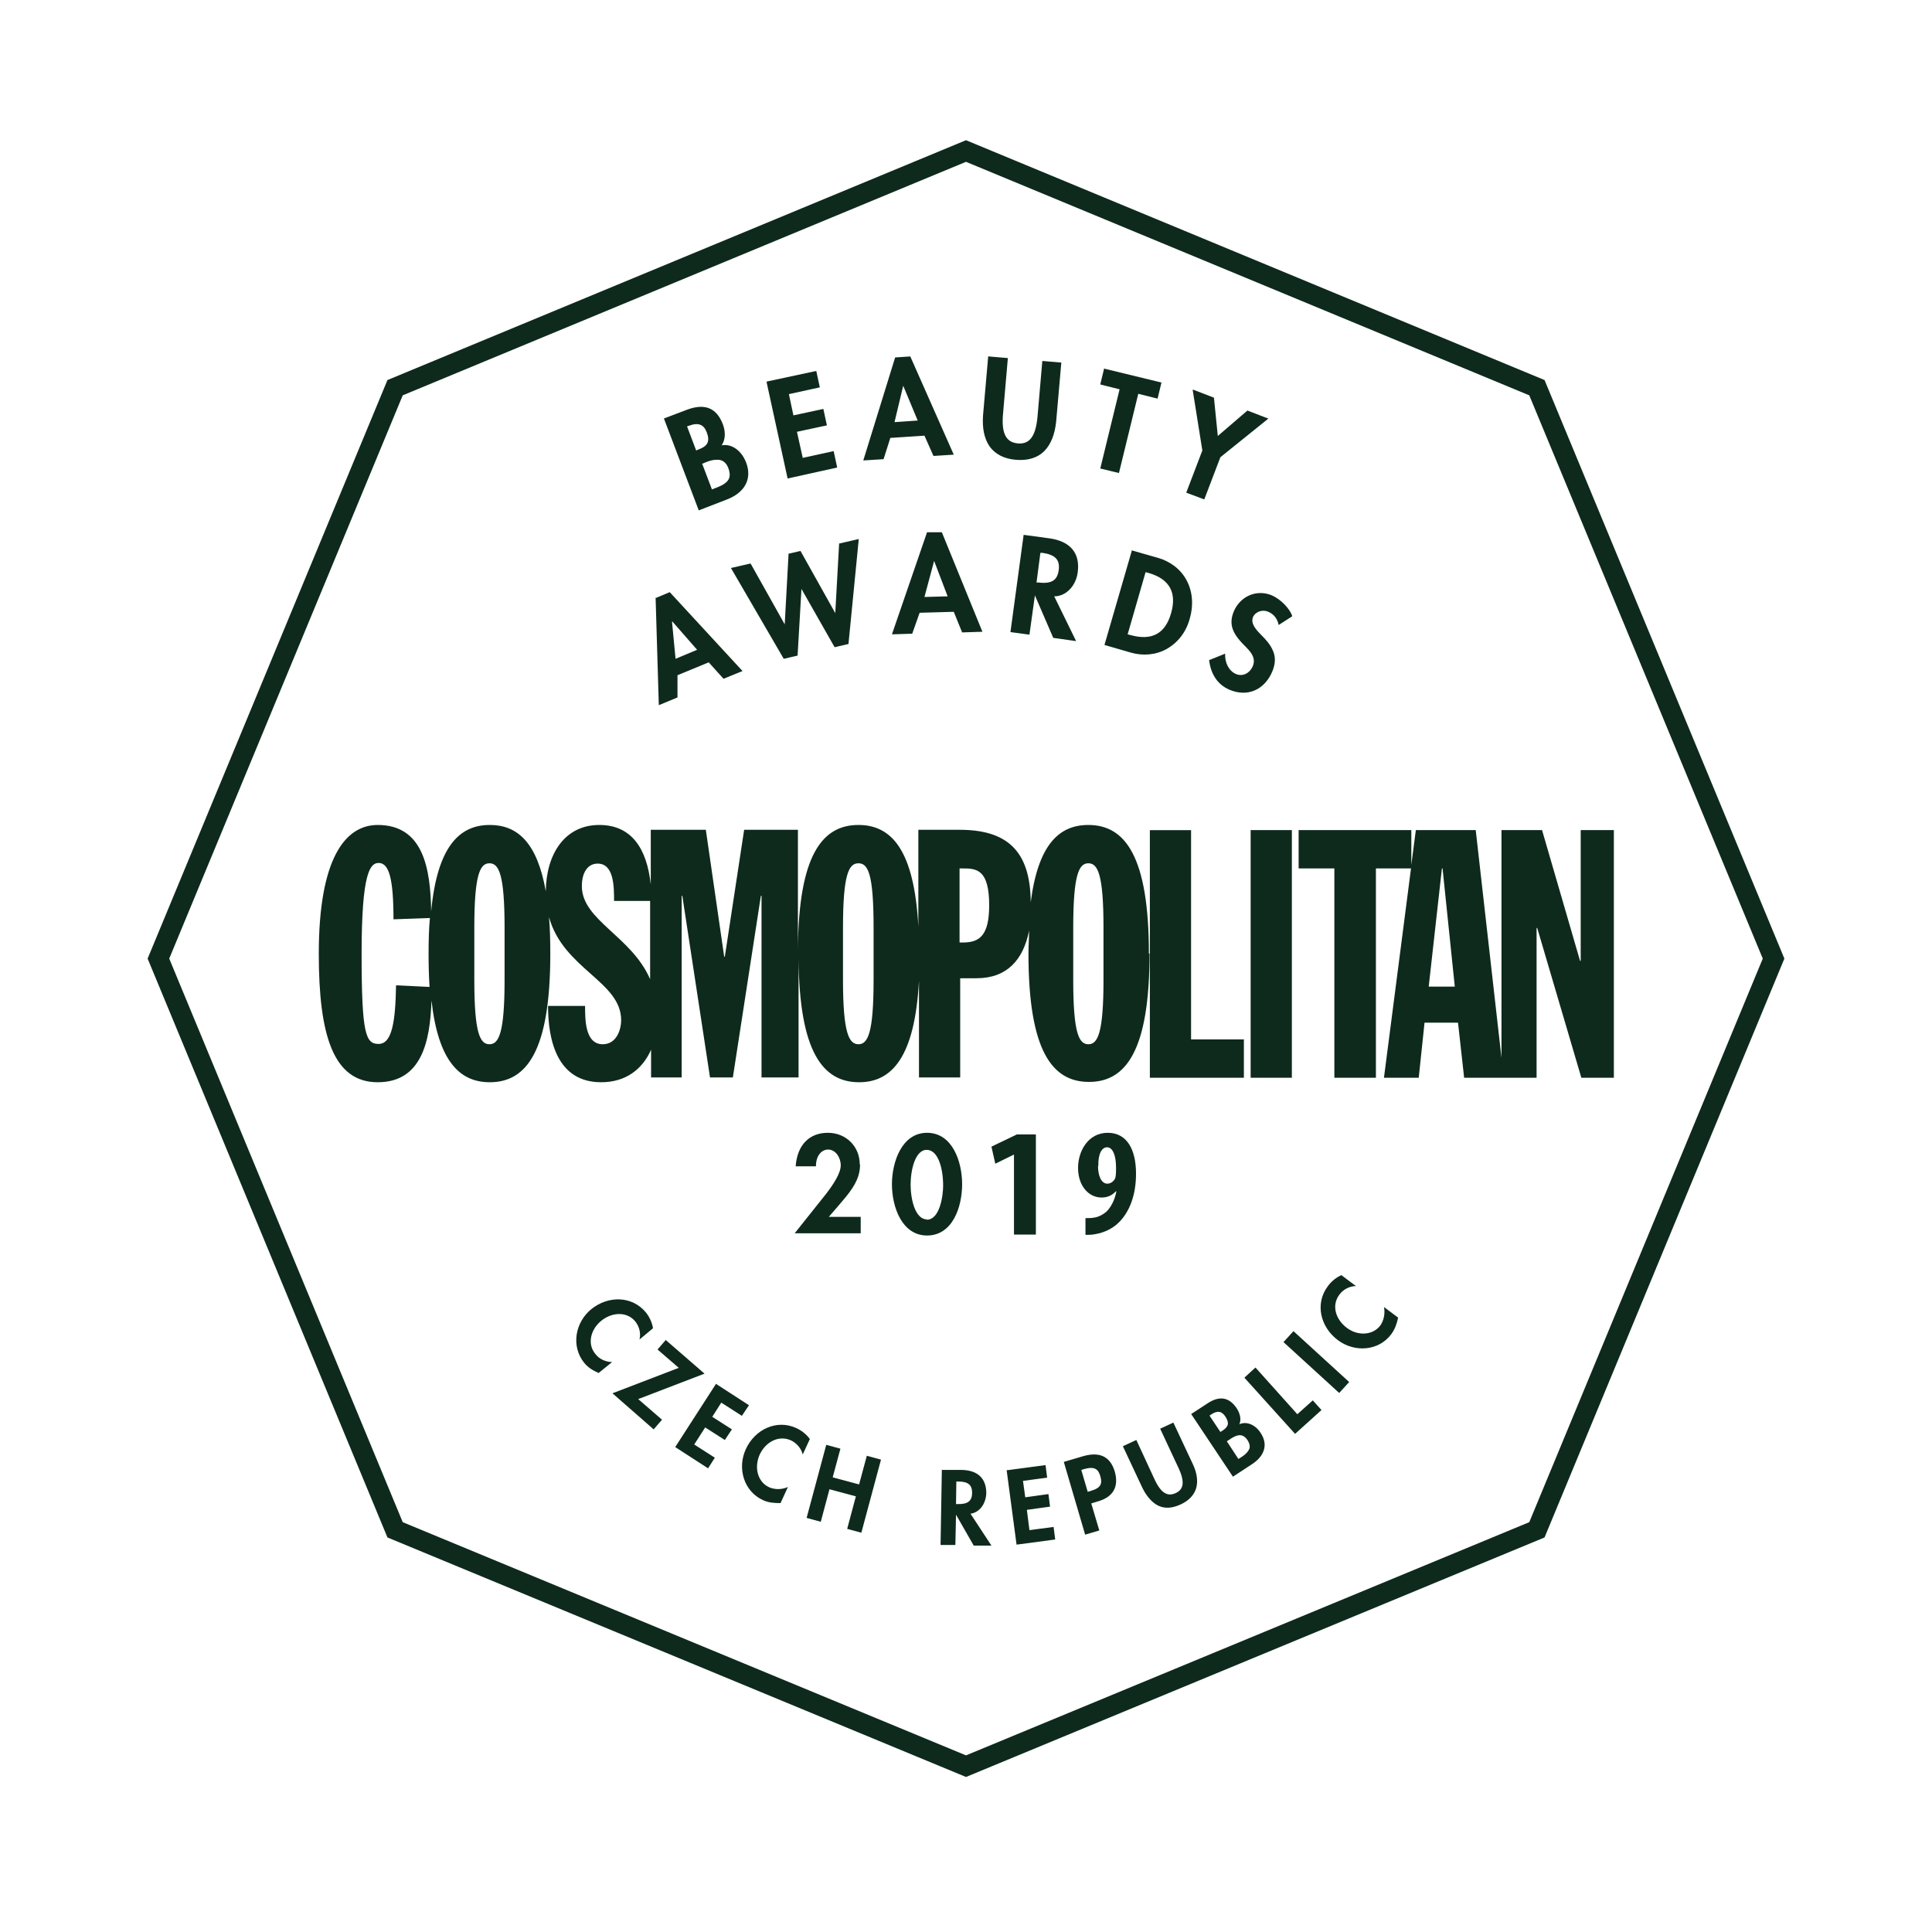 <?xml version="1.0" encoding="UTF-8"?><svg id="Layer_1" xmlns="http://www.w3.org/2000/svg" viewBox="0 0 60 60"><defs><style>.cls-1{fill:none;stroke:#0e2a1d;stroke-width:.62px;}.cls-2{fill:#0e2a1d;stroke-width:0px;}</style></defs><polygon class="cls-1" points="30 4.69 12.27 12.04 4.92 29.77 12.27 47.51 30 54.85 47.73 47.51 55.08 29.77 47.73 12.04 30 4.69"/><path class="cls-2" d="M50.12,33.47v-7.69h-1.03v4.06h-.02l-1.18-4.06h-1.26v7.07l-.8-7.07h-1.86l-.14,1.08v-1.08h-3.5v1.19h1.11v6.5h1.29v-6.5h1.09l-.84,6.5h1.08l.18-1.71h1.04l.19,1.71h2.25v-4.65h.02l1.37,4.65h1ZM45.17,30.64h-.8l.41-3.67h.02l.38,3.67ZM38.84,33.47h1.28v-7.69h-1.28v7.69ZM35.7,33.47h2.93v-1.19h-1.64v-6.5h-1.28v7.69ZM35.68,29.62c0-3.03-.74-4-1.88-4-.91,0-1.56.61-1.79,2.4-.01-1.63-.77-2.25-2.21-2.25h-1.28v3c-.13-2.37-.83-3.15-1.86-3.15-1.12,0-1.86.93-1.88,3.86v-3.71h-1.67l-.6,3.94h-.02l-.57-3.94h-1.71v1.7c-.12-1.11-.59-1.85-1.6-1.85-1.08,0-1.65.92-1.66,2.06-.27-1.53-.89-2.06-1.74-2.06-.95,0-1.63.68-1.82,2.68-.02-1.34-.25-2.68-1.66-2.68-1.02,0-1.83,1.06-1.83,4,0,2.53.45,3.99,1.83,3.99s1.63-1.3,1.67-2.54c.21,1.89.88,2.54,1.81,2.54,1.14,0,1.88-.96,1.88-3.99,0-.42-.01-.8-.04-1.14.44,1.61,2.24,2,2.24,3.2,0,.31-.15.75-.57.75-.55,0-.55-.76-.55-1.19h-1.15c0,1.06.28,2.37,1.65,2.37.76,0,1.28-.4,1.55-1.01v.86h.95v-5.64h.02l.86,5.64h.71l.87-5.64h.02v5.64h1.15v-3.71c.02,2.93.76,3.86,1.88,3.86,1.02,0,1.73-.78,1.86-3.15v3h1.28v-3.08h.51c.94,0,1.45-.57,1.63-1.48,0,.22-.02.46-.02.71,0,3.03.74,3.99,1.88,3.99s1.88-.96,1.88-3.99M13.35,28.52c-.03.33-.04.7-.04,1.1,0,.38.01.72.03,1.03l-1.04-.05c-.02,1.11-.12,1.82-.54,1.82-.4,0-.53-.28-.53-2.81s.27-2.81.53-2.81c.32,0,.46.48.46,1.75l1.13-.04ZM15.67,30.43c0,1.66-.18,2-.47,2s-.47-.33-.47-2v-1.62c0-1.66.18-2,.47-2s.47.33.47,2v1.62ZM20.19,30.41c-.58-1.34-2.12-1.83-2.12-2.89,0-.42.18-.7.49-.7.51,0,.51.72.51,1.16h1.12v2.44ZM27.13,30.43c0,1.66-.18,2-.47,2s-.48-.33-.48-2v-1.62c0-1.66.18-2,.48-2s.47.33.47,2v1.62ZM30.72,28.11c0,.93-.29,1.16-.81,1.16h-.11v-2.3h.1c.43,0,.82.03.82,1.15M34.27,30.43c0,1.66-.18,2-.47,2s-.47-.33-.47-2v-1.62c0-1.66.18-2,.47-2s.47.33.47,2v1.62Z"/><path class="cls-2" d="M20.62,13l1.08,2.85.88-.34c.54-.21.79-.63.59-1.15-.14-.36-.44-.59-.76-.53.13-.18.12-.44.04-.65-.2-.53-.58-.66-1.13-.45l-.71.27ZM21.34,13.24l.06-.02c.3-.11.46-.03.55.21.1.27.04.42-.26.53l-.07.03-.28-.74ZM21.79,14.41l.12-.05c.12-.05.23-.08.32-.08.19-.02.32.07.39.26.04.11.06.22.02.32-.04.1-.16.2-.38.28l-.15.06-.3-.79ZM23.81,11.88l.65,2.98,1.54-.34-.11-.51-.96.21-.18-.81.93-.2-.11-.51-.93.2-.14-.66.96-.21-.11-.51-1.54.33ZM27.8,11.1l-.99,3.2.63-.04.21-.66,1.06-.07.28.63.63-.04-1.35-3.05-.46.03ZM28.05,11.98h0s.45,1.08.45,1.08l-.72.05.27-1.13ZM30.69,11.06l-.16,1.83c-.03.39.03.72.2.97.17.24.45.39.82.42.37.03.67-.06.88-.27.21-.21.33-.53.37-.92l.16-1.83-.59-.05-.15,1.74c-.06.64-.27.85-.61.82-.34-.03-.52-.27-.46-.92l.15-1.73-.59-.05ZM34.29,11.44l-.12.5.6.15-.6,2.46.58.14.6-2.46.6.15.12-.5-1.77-.43ZM37.04,12.11l.3,1.88-.5,1.31.56.21.5-1.31,1.49-1.2-.65-.25-.92.79-.12-1.19-.65-.25Z"/><path class="cls-2" d="M20.36,18.55l.1,3.35.58-.24v-.69s.97-.4.97-.4l.46.51.59-.24-2.26-2.45-.43.18ZM20.88,19.3h0s.77.88.77.88l-.67.28-.11-1.15ZM24.49,17.19l-.12,2.2h0s-1.06-1.89-1.06-1.89l-.61.14,1.64,2.82.43-.1.12-2.07h0s1.03,1.81,1.03,1.81l.43-.1.32-3.26-.61.14-.12,2.16h0s-1.08-1.93-1.08-1.93l-.34.08ZM28.79,16.53l-1.09,3.17.63-.02.23-.65,1.06-.03.26.64.63-.02-1.26-3.09h-.46ZM29.01,17.42h0l.42,1.1-.72.02.3-1.12ZM31.79,16.61l-.41,3.02.59.08.17-1.22h0s.57,1.32.57,1.32l.71.1-.68-1.39c.38,0,.68-.34.73-.75.08-.6-.24-.96-.87-1.05l-.81-.11ZM32.31,17.17h.07c.4.06.54.22.5.53-.04.32-.22.44-.63.39h-.06s.12-.92.12-.92ZM35.15,17.1l-.85,2.93.83.24c.35.1.76.08,1.11-.12.35-.2.6-.53.71-.94.12-.41.09-.84-.1-1.19-.19-.36-.53-.59-.87-.69l-.84-.24ZM35.58,17.77l.08.02c.67.19.89.62.71,1.25-.18.64-.6.87-1.27.68l-.08-.02.56-1.94ZM40.13,19.13c-.08-.24-.36-.52-.63-.64-.48-.2-.98.03-1.18.49-.18.43-.03.72.38,1.12.21.21.29.38.21.58-.1.24-.33.34-.53.25-.21-.09-.35-.35-.33-.63l-.5.2c.05.41.24.75.63.92.57.24,1.09,0,1.33-.56.1-.24.12-.47,0-.7-.07-.15-.19-.29-.36-.46-.21-.21-.3-.37-.24-.53.08-.18.3-.25.48-.17.18.08.28.22.32.41l.42-.27Z"/><path class="cls-2" d="M20.28,41.25c-.03-.18-.11-.35-.22-.49-.43-.52-1.17-.53-1.7-.1-.5.41-.63,1.15-.22,1.66.12.15.27.24.45.32l.42-.34c-.19,0-.4-.09-.52-.25-.26-.31-.15-.76.18-1.03.33-.27.8-.3,1.06.02.12.15.18.36.13.56l.42-.35ZM20.68,41.61l-.26.3.66.57-2.06.79,1.28,1.12.26-.3-.74-.64,2.06-.79-1.21-1.05ZM22.24,42.97l-1.27,1.97,1.02.66.21-.33-.64-.41.34-.53.61.39.22-.33-.61-.39.28-.44.64.41.22-.33-1.02-.66ZM25.15,44.69c-.11-.15-.25-.26-.42-.34-.61-.28-1.29.04-1.57.66-.27.59-.06,1.31.54,1.58.17.08.35.09.54.09l.23-.5c-.18.08-.39.09-.58.01-.37-.17-.47-.62-.3-1.01.18-.39.58-.62.97-.45.17.08.32.24.37.44l.23-.5ZM25.66,44.87l-.61,2.27.44.12.27-1.01.82.22-.27,1.01.44.12.61-2.27-.44-.12-.24.89-.82-.22.24-.89-.44-.12ZM29.25,45.63l-.04,2.35h.46s.02-.94.02-.94h0l.55.96h.55s-.65-.99-.65-.99c.29-.04.48-.32.49-.64,0-.46-.27-.71-.76-.72h-.63ZM29.7,46.01h.06c.31,0,.43.11.43.35,0,.25-.13.36-.45.35h-.05s.01-.71.01-.71ZM31.26,45.64l.31,2.33,1.2-.16-.05-.39-.75.1-.08-.63.72-.1-.05-.39-.72.1-.07-.51.75-.1-.05-.39-1.2.16ZM33.04,45.41l.66,2.25.44-.13-.25-.84.23-.07c.43-.13.64-.43.5-.92-.14-.47-.47-.62-.97-.48l-.61.18ZM33.58,45.65l.1-.03c.33-.09.43.02.49.22.07.24.02.37-.29.46l-.1.03-.2-.68ZM34.87,44.91l.6,1.28c.13.27.3.47.5.57.21.1.44.08.7-.04.26-.12.42-.3.48-.51.06-.22.02-.48-.11-.75l-.6-1.28-.41.19.57,1.22c.21.45.15.67-.09.78-.24.11-.45.02-.66-.44l-.56-1.21-.41.19ZM36.99,43.91l1.3,1.95.61-.4c.37-.25.49-.6.25-.96-.16-.25-.43-.37-.66-.27.07-.16.01-.35-.08-.49-.24-.36-.55-.4-.92-.15l-.49.32ZM37.57,43.96l.04-.03c.21-.14.34-.1.45.07.12.19.1.31-.11.44l-.05.03-.34-.51ZM38.1,44.76l.08-.05c.08-.06.16-.1.22-.12.14-.05.25,0,.34.13.05.08.08.15.07.24-.02.08-.09.18-.24.28l-.11.07-.36-.55ZM38.65,42.79l1.57,1.74.82-.74-.27-.3-.48.43-1.3-1.45-.34.31ZM39.86,41.68l1.73,1.58.31-.34-1.73-1.58-.31.34ZM41.66,39.6c-.16.07-.31.19-.42.34-.41.54-.24,1.27.31,1.68.52.39,1.27.34,1.66-.19.11-.15.17-.32.21-.51l-.44-.33c.04.19,0,.41-.11.57-.24.32-.71.33-1.04.08-.35-.26-.49-.7-.23-1.04.11-.15.31-.26.51-.26l-.44-.33Z"/><path class="cls-2" d="M26.7,36.16c0-.55-.42-.98-.99-.98s-.95.37-1,1.04h.63v-.02c0-.27.15-.5.38-.5s.39.25.39.49-.22.58-.45.88l-.98,1.23h2.05v-.51h-.99c.47-.54.5-.59.53-.62.31-.38.44-.67.44-1M29.88,36.78c0-.72-.31-1.6-1.09-1.6s-1.09.9-1.09,1.6.31,1.59,1.09,1.59,1.09-.86,1.09-1.6M28.79,37.87c-.37,0-.51-.63-.51-1.08s.14-1.08.5-1.08.51.59.51,1.11c0,.31-.1,1.06-.51,1.06"/><path class="cls-2" d="M31.48,35.86h0l-.57.28-.12-.53.79-.38h.59v3.11h-.68v-2.48Z"/><path class="cls-2" d="M33.72,37.83c.12,0,.18,0,.28-.02.12-.02.26-.09.37-.19.13-.13.25-.35.3-.62h-.02c-.1.11-.24.19-.44.19-.4,0-.73-.36-.73-.92,0-.53.32-1.09.92-1.09s.88.52.88,1.27c0,.7-.22,1.19-.51,1.49-.19.2-.46.34-.77.39-.1.02-.19.02-.29.02v-.52ZM34.1,36.21c0,.3.1.55.29.55.11,0,.2-.08.24-.16.02-.06.03-.12.03-.33,0-.41-.11-.64-.28-.64-.16,0-.28.2-.27.58Z"/></svg>
